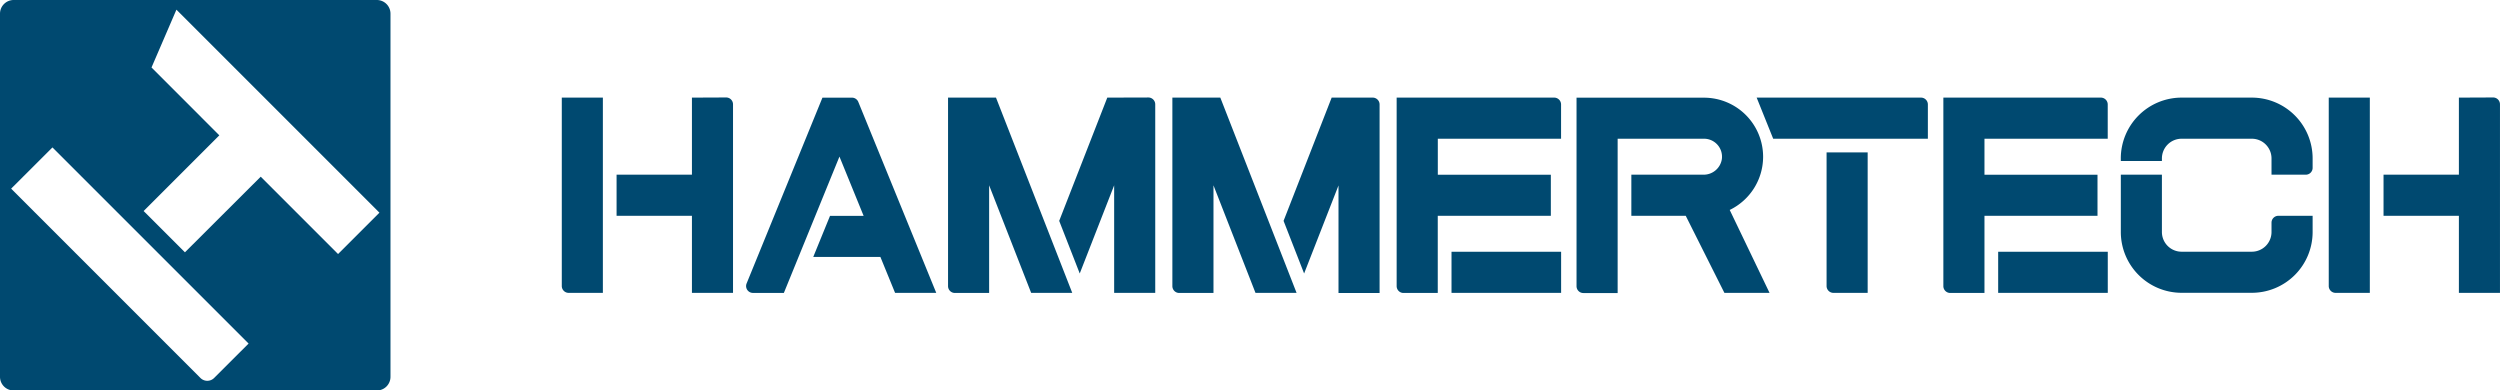 <svg xmlns="http://www.w3.org/2000/svg" viewBox="0 0 1034.42 161.57"><defs><style>.cls-1{fill:#004970;}</style></defs><g id="Layer_2" data-name="Layer 2"><g id="Artwork"><path class="cls-1" d="M732.18,121.18,715.7,86.87a24.46,24.46,0,0,0,13.82-22h0a24.45,24.45,0,0,0-24.41-24.45H652.32v78a2.83,2.83,0,0,0,2.83,2.83h14.18V57.4h35.75a7.44,7.44,0,0,1,7.37,8.42,7.61,7.61,0,0,1-7.63,6.46H675v17h22.5l16,31.89Z"/><path class="cls-1" d="M235.28,121.18h14.17V40.39h-17v78A2.84,2.84,0,0,0,235.28,121.18Z"/><path class="cls-1" d="M286.3,40.39V72.28H255.12v17H286.3v31.89h17v-78a2.84,2.84,0,0,0-2.84-2.84Z"/><path class="cls-1" d="M966.39,121.18h14.17V40.39h-17v78A2.84,2.84,0,0,0,966.39,121.18Z"/><path class="cls-1" d="M1017.41,40.39V72.28H986.23v17h31.18v31.89h17v-78a2.84,2.84,0,0,0-2.84-2.84Z"/><rect class="cls-1" x="826.78" y="104.17" width="45.35" height="17.01"/><path class="cls-1" d="M867.88,89.29v-17H821.11V57.4h51V43.23a2.84,2.84,0,0,0-2.84-2.84H804.1v78a2.84,2.84,0,0,0,2.84,2.83h14.17V89.29Z"/><rect class="cls-1" x="600.59" y="104.17" width="45.35" height="17.01"/><path class="cls-1" d="M641.69,89.29v-17H594.92V57.4h51V43.23a2.84,2.84,0,0,0-2.83-2.84h-65.2v78a2.83,2.83,0,0,0,2.83,2.83h14.18V89.29Z"/><path class="cls-1" d="M758.61,121.18h14.17V63.07h-17v55.28A2.84,2.84,0,0,0,758.61,121.18Z"/><path class="cls-1" d="M458.16,40.39l-19.9,51,8.5,21.77L461,76.68v44.5h17v-78a2.84,2.84,0,0,0-2.83-2.84Z"/><path class="cls-1" d="M392.27,40.39v78a2.83,2.83,0,0,0,2.83,2.83h14.17V76.68l17.39,44.5h17L412.11,40.39Z"/><path class="cls-1" d="M551,40.39l-19.9,51,8.5,21.77,14.23-36.43v44.5h17v-78A2.84,2.84,0,0,0,568,40.39Z"/><path class="cls-1" d="M485.09,40.39v78a2.83,2.83,0,0,0,2.83,2.83H502.1V76.68l17.38,44.5h17L504.93,40.39Z"/><path class="cls-1" d="M733.69,57.4h64V43.23a2.84,2.84,0,0,0-2.84-2.84h-68Z"/><path class="cls-1" d="M877.52,65.55a25.17,25.17,0,0,1,25.16-25.16h29.05a25.16,25.16,0,0,1,25.16,25.16v3.9a2.83,2.83,0,0,1-2.83,2.83H939.88V65.55a8.15,8.15,0,0,0-8.15-8.15H902.68a8.16,8.16,0,0,0-8.15,8.15v1.06h-17Z"/><path class="cls-1" d="M939.88,96a8.15,8.15,0,0,1-8.15,8.15H902.68A8.15,8.15,0,0,1,894.53,96V72.28h-17V96a25.15,25.15,0,0,0,25.15,25.15h29.07A25.15,25.15,0,0,0,956.89,96V89.29H942.72a2.84,2.84,0,0,0-2.84,2.84Z"/><path class="cls-1" d="M387.39,121.18l-32.25-79a2.83,2.83,0,0,0-2.62-1.77H340.3l-31.38,76.88a2.84,2.84,0,0,0,2.63,3.91h12.79l23-56.41,10,24.52h-13.9l-6.94,17h27.78l6.08,14.88Z"/><path class="cls-1" d="M155.91,0H5.67A5.67,5.67,0,0,0,0,5.67V155.91a5.66,5.66,0,0,0,5.67,5.66H155.91a5.65,5.65,0,0,0,5.66-5.66V5.67A5.66,5.66,0,0,0,155.91,0ZM88.62,156.37a4,4,0,0,1-5.7,0L4.61,78.06,21.7,61l81.16,81.15Zm51.26-51.26-32-32L76.52,104.4,59.43,87.32,90.75,56,62.69,27.92,73,4h0l84,84Z"/></g></g></svg>